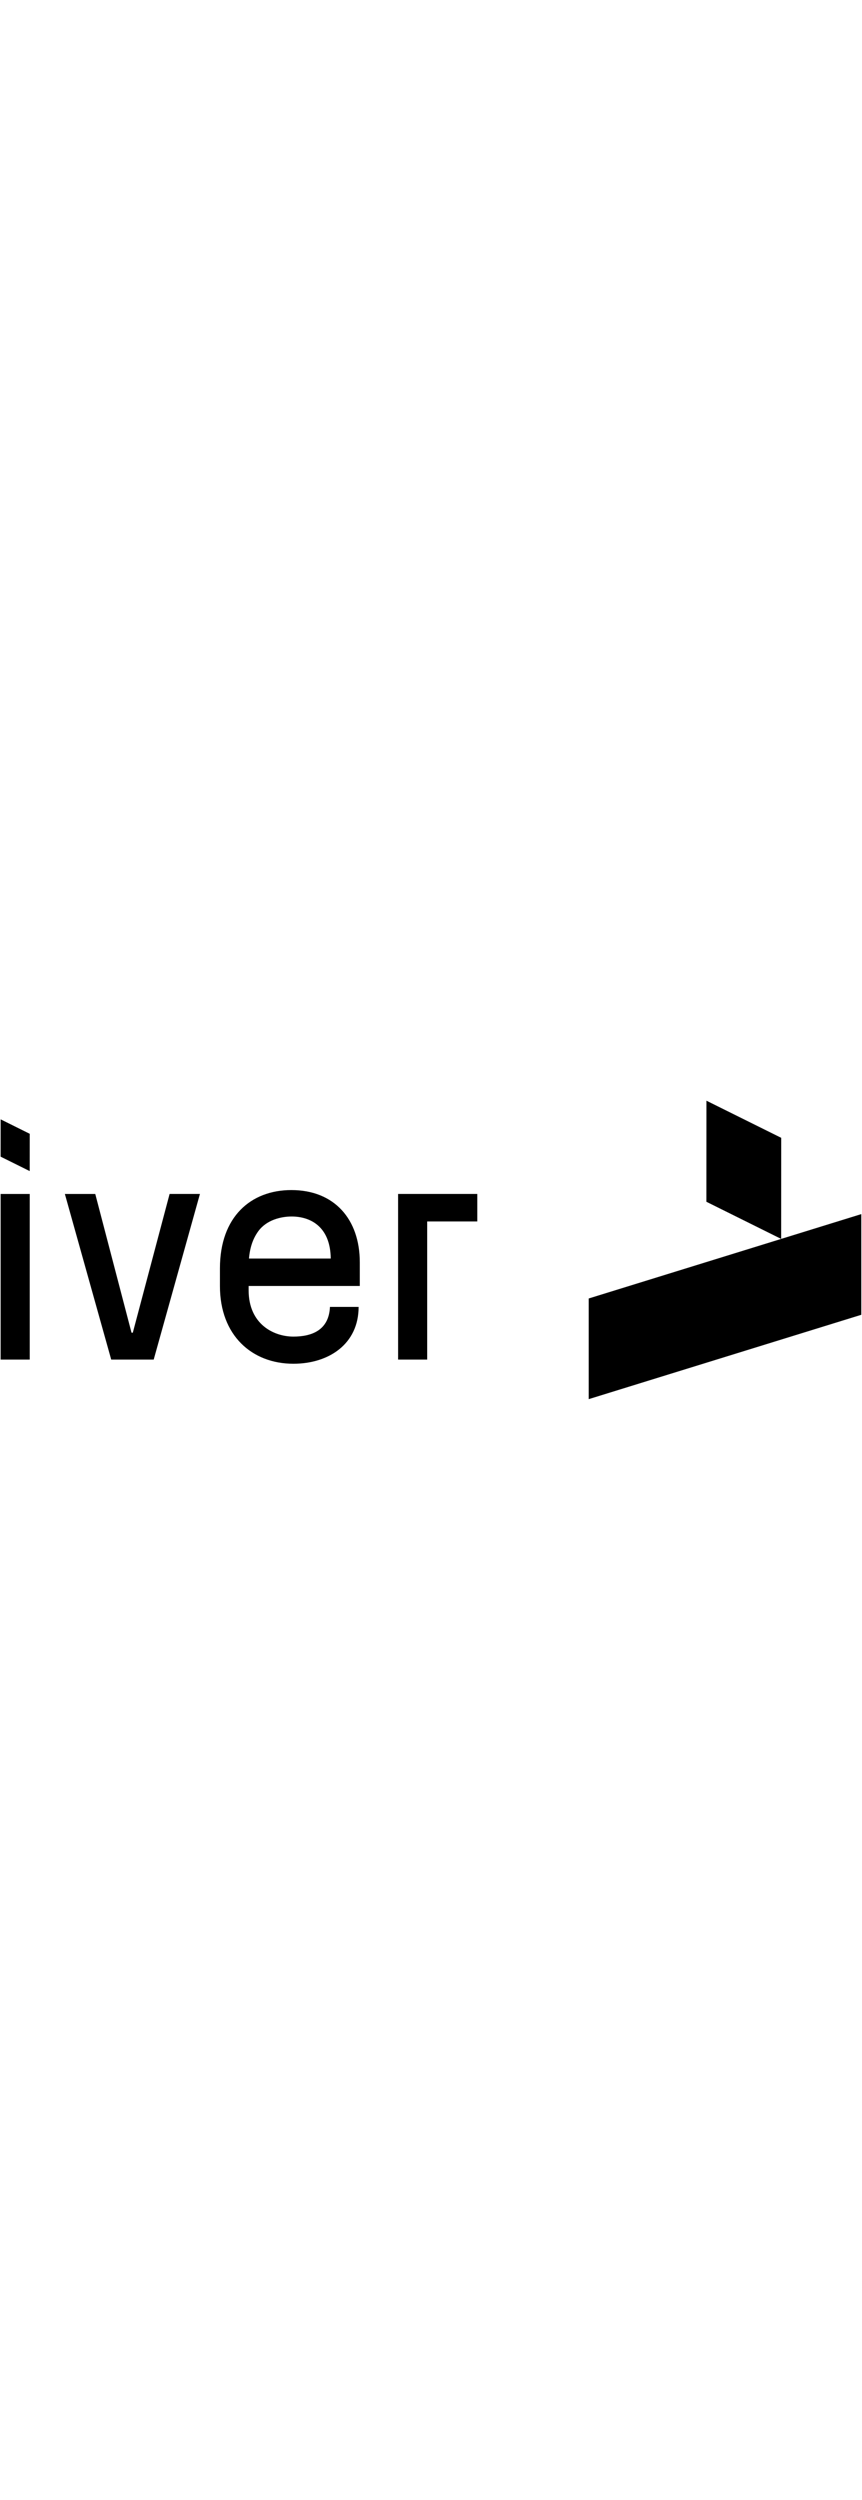 <svg xmlns="http://www.w3.org/2000/svg" viewBox="0 0 69 24" height="200"><g fill="#000" fill-rule="nonzero"><path d="M.051 7.512H2.38v13.249H.051zM10.631 18.61h-.103L7.625 7.512H5.192l3.71 13.249h3.401l3.701-13.25h-2.428zM31.867 20.76h2.328V9.711h4.011v-2.2h-6.34zM.05 4.528l2.328 1.155.002-2.984L.052 1.543zM23.323 7.2c-3.239 0-5.718 2.134-5.718 6.27v1.411c0 3.941 2.556 6.213 5.879 6.213 2.84 0 5.222-1.582 5.222-4.547h-2.294c-.085 1.892-1.494 2.375-2.928 2.375-1.564 0-3.582-.982-3.582-3.71v-.339H28.8v-1.898c0-3.42-2.018-5.775-5.477-5.775zm-3.393 5.478c.084-.988.366-1.668.76-2.205.674-.903 1.837-1.158 2.653-1.158 1.52 0 3.104.822 3.132 3.363H19.93z"></path><g><path d="M47.124 15.873v8.053l21.818-6.748V9.124zM62.533 3.021L56.548.051l-.004 8.086 5.985 2.97z"></path></g></g></svg>